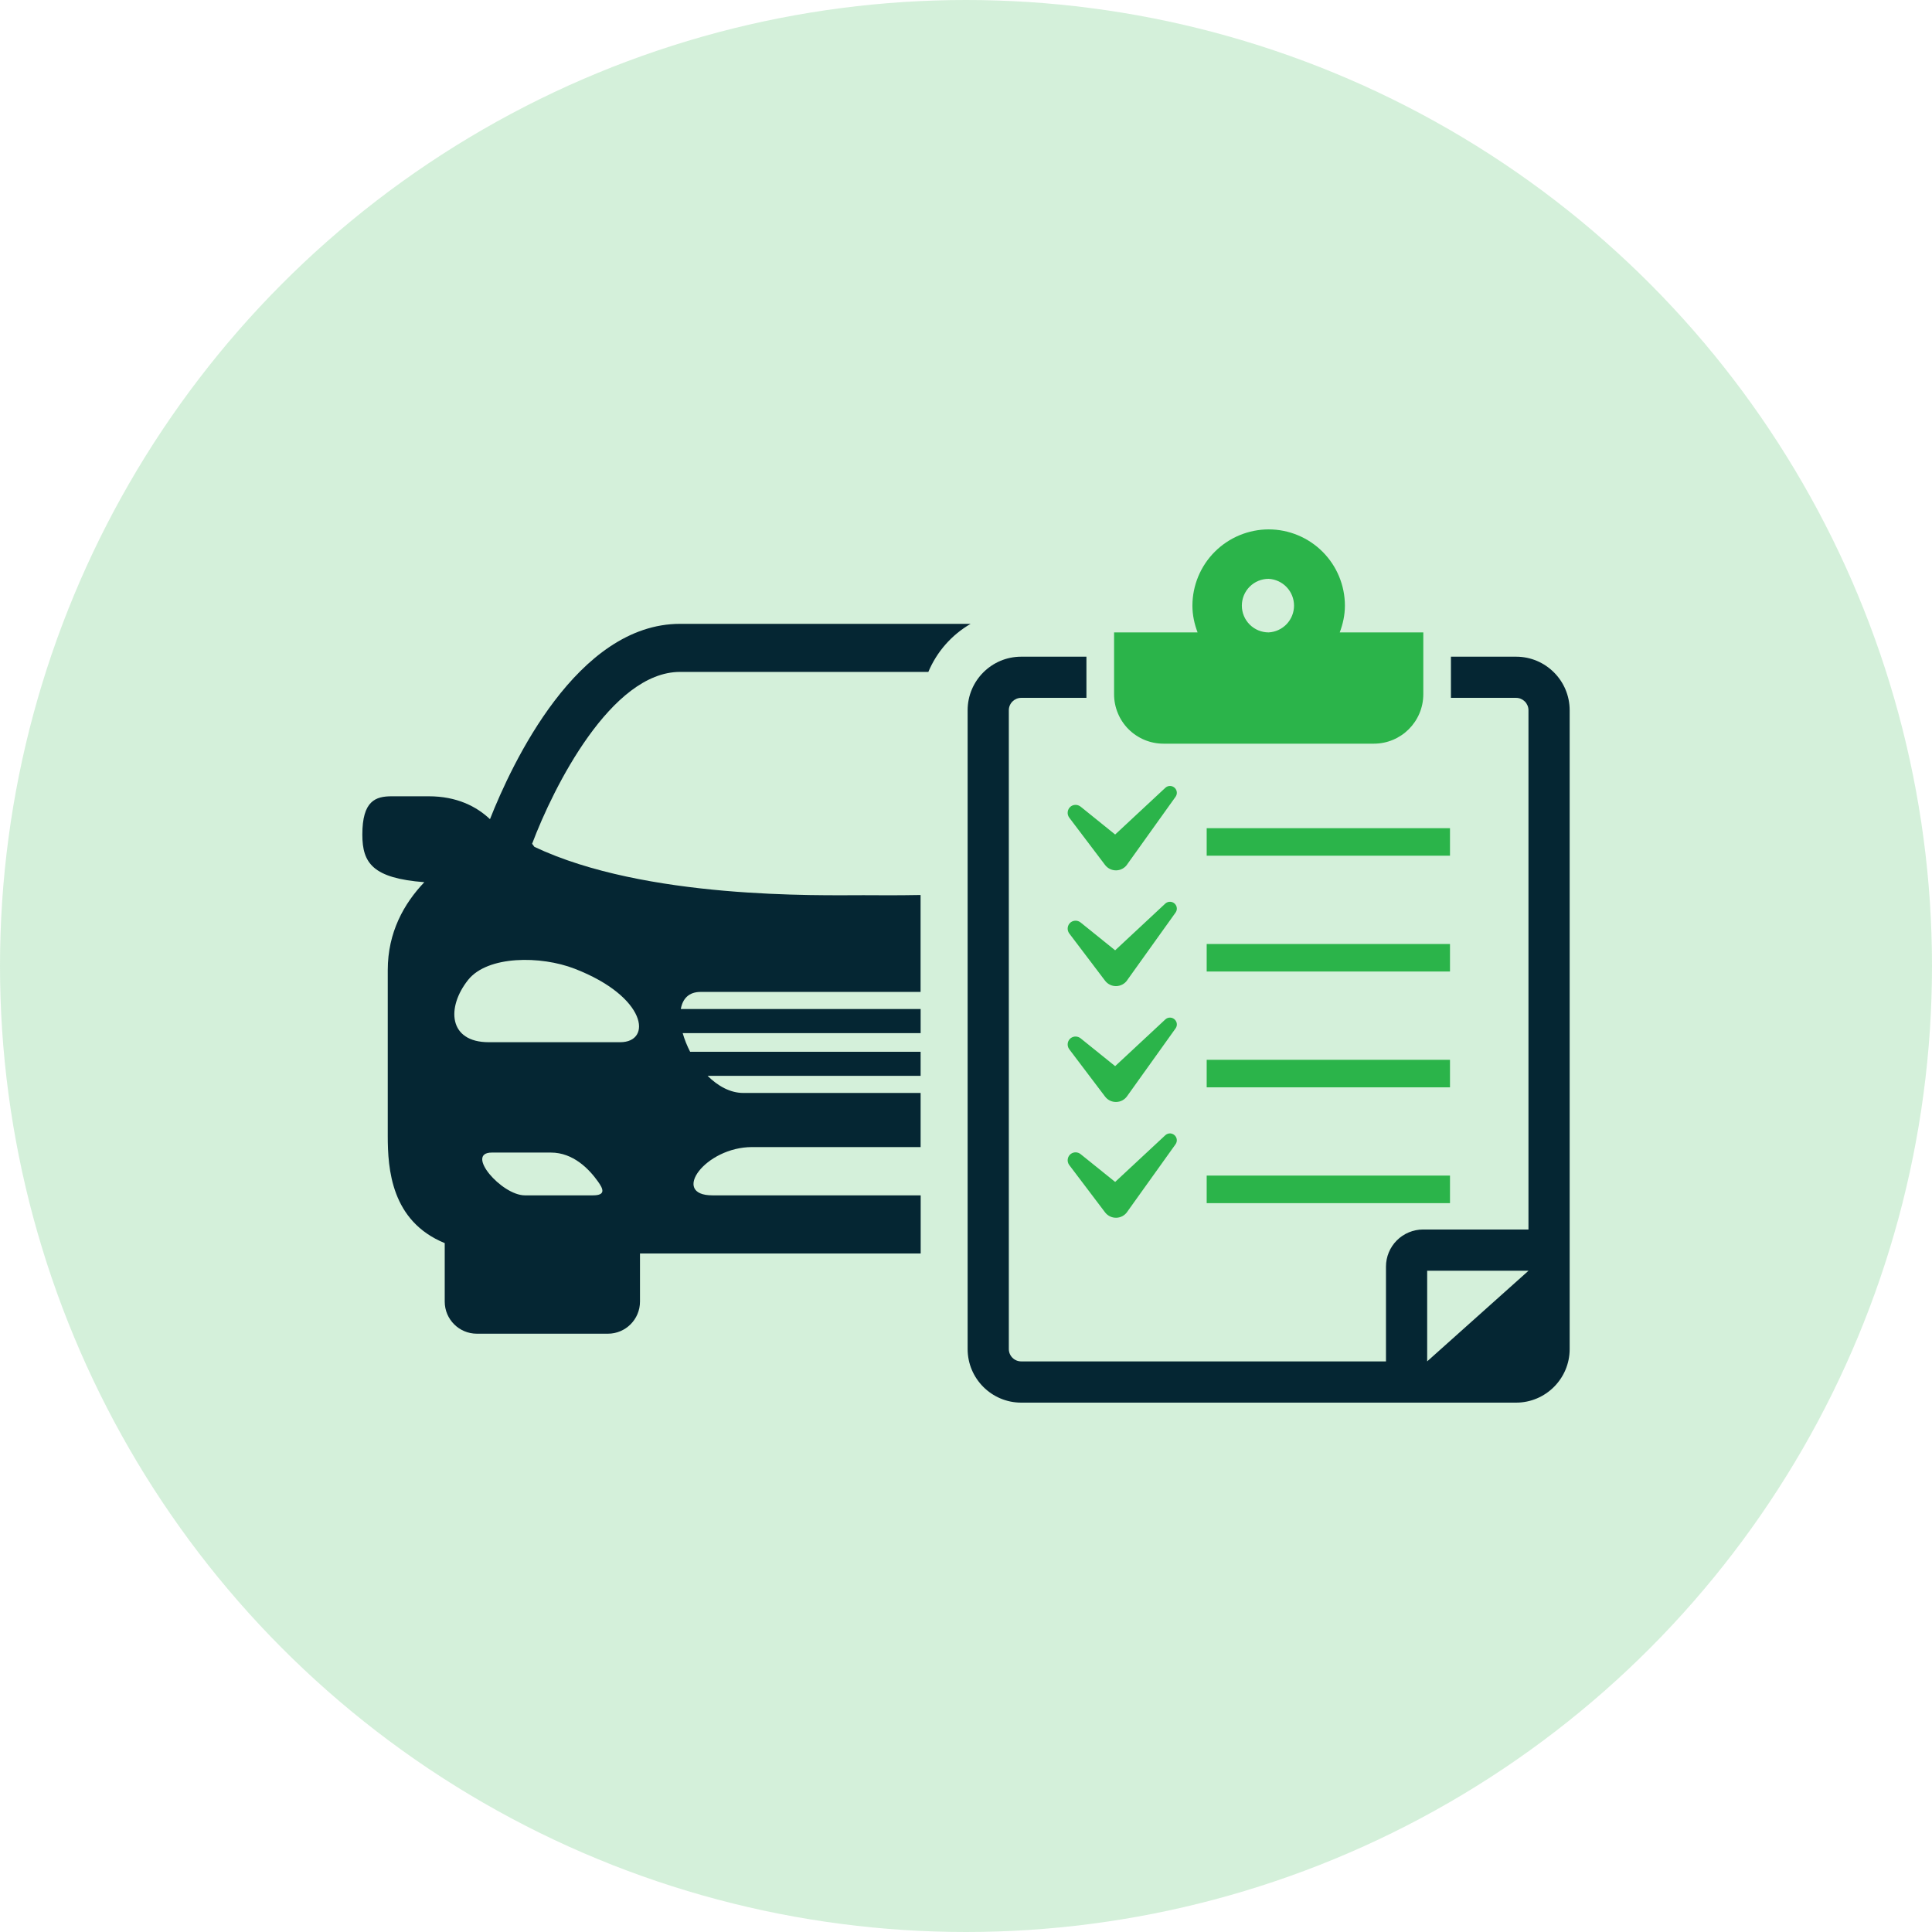 <svg width="90" height="90" viewBox="0 0 90 90" fill="none" xmlns="http://www.w3.org/2000/svg">
<circle cx="45" cy="45" r="45" fill="#2BB44A" fill-opacity="0.2"/>
<path d="M54.199 34.643H63.999C65.27 34.643 66.303 33.613 66.303 32.339V29.46H62.41C62.558 29.069 62.651 28.653 62.651 28.213C62.651 27.271 62.276 26.368 61.61 25.702C60.944 25.036 60.041 24.662 59.099 24.661C58.158 24.663 57.255 25.038 56.589 25.703C55.923 26.369 55.549 27.272 55.547 28.213C55.547 28.653 55.64 29.069 55.788 29.46H51.898V32.34C51.898 32.643 51.957 32.942 52.073 33.221C52.188 33.501 52.357 33.755 52.571 33.969C52.785 34.183 53.039 34.352 53.318 34.468C53.597 34.584 53.897 34.643 54.199 34.643ZM59.097 26.964C59.417 26.981 59.718 27.12 59.938 27.352C60.158 27.584 60.281 27.892 60.281 28.212C60.281 28.532 60.158 28.839 59.938 29.072C59.718 29.304 59.417 29.443 59.097 29.46C58.767 29.46 58.449 29.328 58.215 29.094C57.981 28.86 57.85 28.543 57.85 28.212C57.85 27.881 57.981 27.563 58.215 27.329C58.449 27.095 58.767 26.964 59.097 26.964ZM56.212 38.58H67.546V39.861H56.212V38.58Z" fill="#2BB44A"/>
<path d="M42.886 55.684H33.187C31.228 55.684 32.841 53.435 35.038 53.435H42.886V50.914H34.627C34.012 50.914 33.439 50.589 32.962 50.116H42.886V48.995H32.149C32.005 48.718 31.889 48.427 31.802 48.127H42.887V47.004H31.715C31.797 46.531 32.082 46.208 32.634 46.208H42.884V41.692C41.699 41.715 40.759 41.701 40.23 41.701C38.181 41.701 30.076 41.901 24.895 39.45C24.86 39.4 24.823 39.356 24.788 39.306C25.783 36.666 28.472 31.3 31.681 31.3H43.246C43.641 30.359 44.333 29.572 45.216 29.061H31.681C26.883 29.061 23.844 35.579 22.825 38.16C22.197 37.567 21.28 37.094 19.972 37.094H18.252C17.496 37.094 16.879 37.3 16.879 38.88C16.879 40.214 17.376 40.91 19.767 41.096C18.819 42.09 18.063 43.431 18.063 45.19V52.913C18.063 54.454 18.222 56.886 20.717 57.909V60.632C20.717 61.46 21.387 62.129 22.215 62.129H28.319C29.143 62.129 29.813 61.46 29.813 60.632V58.393H42.889V55.684H42.886ZM27.619 55.684H24.45C23.363 55.684 21.642 53.691 22.913 53.691H25.665C26.702 53.691 27.44 54.456 27.851 55.034C28.111 55.392 28.227 55.684 27.619 55.684ZM28.89 48.55H22.767C20.893 48.55 20.786 46.93 21.809 45.645C22.719 44.51 25.187 44.513 26.769 45.127C30.143 46.432 30.393 48.55 28.89 48.55ZM70.626 30.591H67.59V32.509H70.626C70.942 32.509 71.202 32.767 71.202 33.087V57.275H66.29C65.832 57.276 65.393 57.459 65.069 57.783C64.746 58.107 64.564 58.546 64.564 59.004V63.419H47.571C47.419 63.419 47.272 63.359 47.164 63.251C47.056 63.143 46.995 62.997 46.995 62.845V33.087C46.995 32.767 47.255 32.509 47.571 32.509H50.61V30.591H47.571C46.195 30.591 45.076 31.709 45.076 33.087V62.845C45.076 64.219 46.195 65.34 47.571 65.34H70.626C72.002 65.34 73.121 64.219 73.121 62.845V33.087C73.121 31.709 72.002 30.591 70.626 30.591ZM66.483 63.418V59.196H71.204L66.483 63.418Z" fill="#052633"/>
<path d="M54.735 36.715C54.707 36.684 54.673 36.659 54.635 36.642C54.596 36.624 54.555 36.614 54.514 36.613C54.472 36.611 54.43 36.618 54.391 36.633C54.352 36.648 54.316 36.67 54.285 36.699L51.948 38.875L50.338 37.576C50.273 37.525 50.193 37.496 50.111 37.494C50.028 37.493 49.947 37.518 49.881 37.567C49.803 37.627 49.752 37.716 49.739 37.813C49.725 37.91 49.751 38.009 49.809 38.088L51.477 40.292C51.537 40.371 51.615 40.436 51.705 40.48C51.795 40.524 51.894 40.546 51.993 40.545C52.093 40.543 52.192 40.519 52.28 40.472C52.369 40.426 52.445 40.359 52.503 40.278L52.51 40.265L54.762 37.116C54.805 37.056 54.826 36.984 54.821 36.91C54.816 36.837 54.786 36.768 54.735 36.715ZM56.212 43.975H67.546V45.257H56.212V43.975ZM54.735 42.109C54.678 42.047 54.598 42.011 54.514 42.008C54.43 42.004 54.347 42.034 54.285 42.091L51.948 44.269L50.338 42.972C50.273 42.92 50.194 42.891 50.111 42.889C50.028 42.888 49.947 42.914 49.881 42.963C49.803 43.023 49.752 43.111 49.739 43.208C49.726 43.305 49.751 43.403 49.809 43.482L51.477 45.684C51.537 45.763 51.615 45.828 51.705 45.872C51.794 45.916 51.893 45.938 51.993 45.937C52.093 45.935 52.191 45.911 52.28 45.865C52.368 45.819 52.445 45.753 52.503 45.672L52.51 45.659L54.762 42.511C54.805 42.452 54.826 42.379 54.821 42.305C54.816 42.232 54.786 42.163 54.735 42.109ZM56.212 49.37H67.546V50.651H56.212V49.37ZM54.735 47.506C54.707 47.475 54.673 47.45 54.635 47.433C54.597 47.415 54.556 47.405 54.514 47.404C54.472 47.402 54.43 47.409 54.391 47.423C54.352 47.438 54.316 47.46 54.285 47.489L51.948 49.665L50.338 48.368C50.273 48.316 50.193 48.288 50.111 48.286C50.028 48.284 49.947 48.31 49.881 48.359C49.803 48.419 49.752 48.507 49.739 48.603C49.726 48.7 49.751 48.799 49.809 48.877L51.477 51.081C51.537 51.161 51.615 51.226 51.705 51.27C51.795 51.314 51.894 51.336 51.993 51.334C52.093 51.333 52.192 51.308 52.28 51.262C52.369 51.215 52.445 51.149 52.503 51.067L52.51 51.057L54.762 47.907C54.805 47.848 54.827 47.775 54.822 47.702C54.817 47.629 54.786 47.559 54.735 47.506ZM56.212 54.764H67.546V56.047H56.212V54.764ZM54.285 52.883L51.948 55.059L50.338 53.763C50.273 53.711 50.194 53.682 50.111 53.681C50.028 53.679 49.947 53.705 49.881 53.755C49.803 53.814 49.753 53.902 49.739 53.998C49.726 54.095 49.751 54.193 49.809 54.271L51.477 56.475C51.537 56.555 51.615 56.619 51.705 56.663C51.794 56.707 51.893 56.729 51.993 56.728C52.093 56.727 52.191 56.702 52.28 56.656C52.368 56.61 52.445 56.544 52.503 56.463L52.51 56.451L54.762 53.303C54.804 53.243 54.825 53.17 54.82 53.097C54.815 53.023 54.784 52.954 54.733 52.9C54.705 52.87 54.671 52.845 54.633 52.828C54.596 52.81 54.555 52.8 54.513 52.798C54.471 52.797 54.43 52.803 54.391 52.818C54.352 52.832 54.316 52.855 54.285 52.883Z" fill="#2BB44A"/>
</svg>

